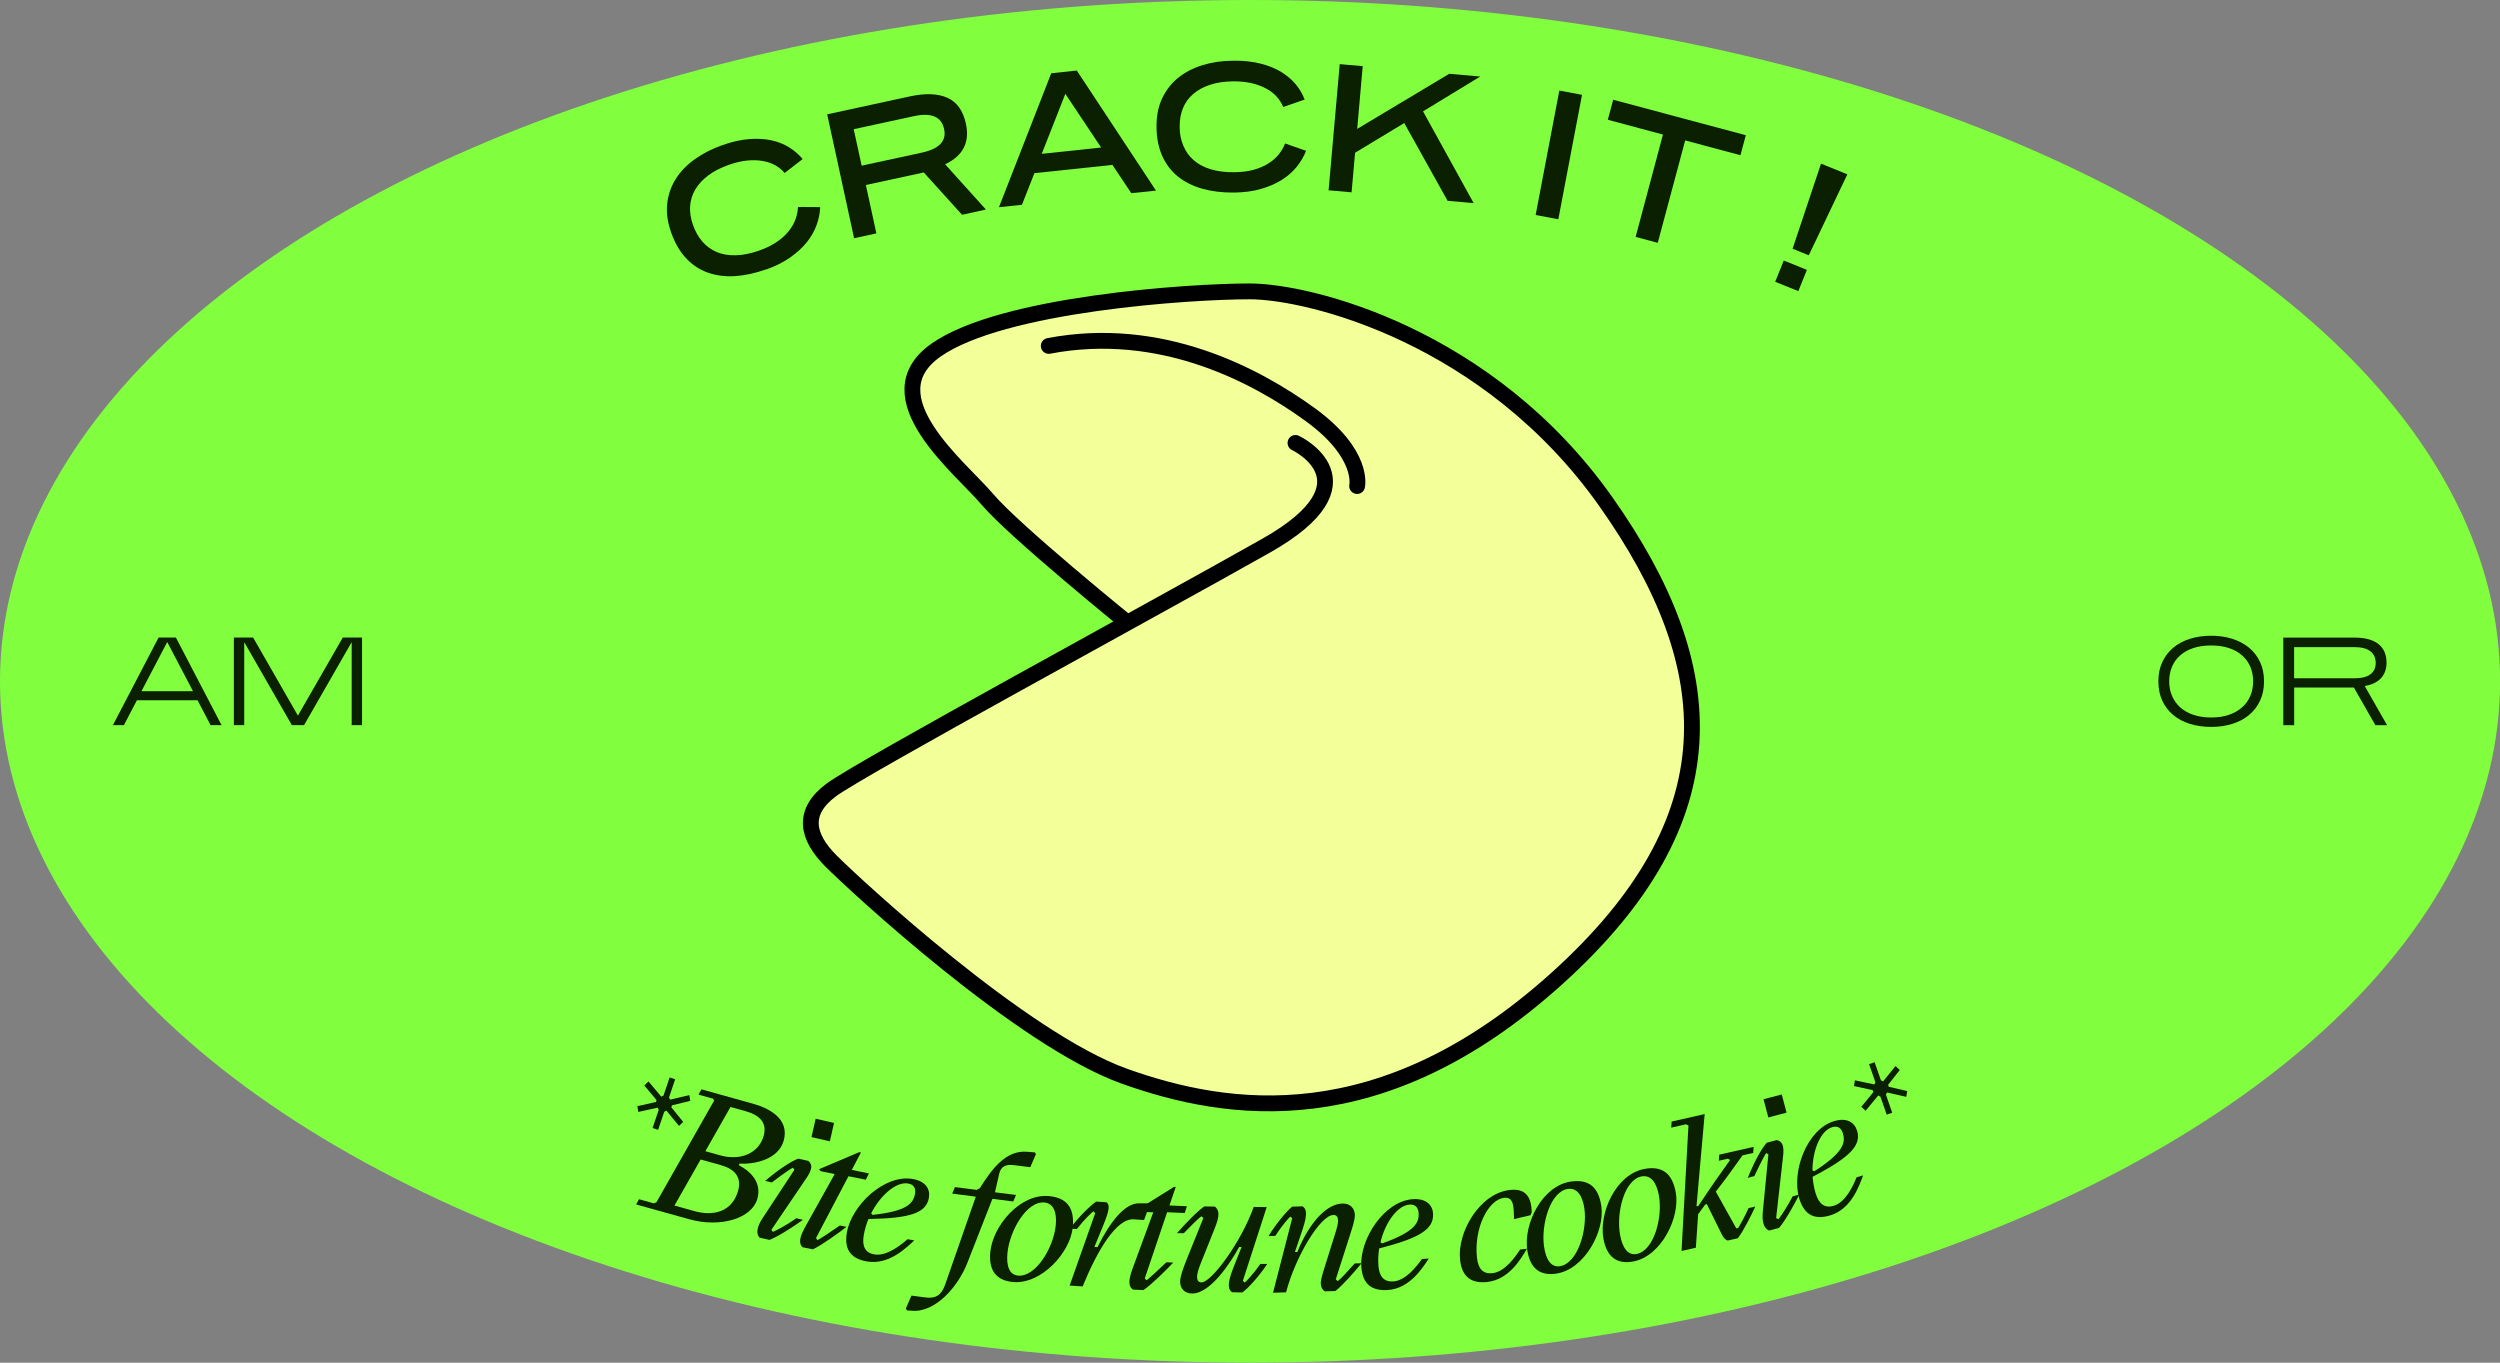 <svg xmlns:xlink="http://www.w3.org/1999/xlink" xmlns="http://www.w3.org/2000/svg" viewBox="0 0 320.81 174.87" class="SvgIcon sticker-crack-it_clean-icon" data-v-090524df="" width="320.81" height="174.87"><rect x="0" y="0" width="320.81" height="174.87" fill="#808080" stroke="none"/><ellipse cx="160.41" cy="87.43" fill="#81FF3E" rx="160.41" ry="87.43"></ellipse><path d="m199.8 125.54c-22.58 20.39-42.35 17.25-55.53 12.55-13.17-4.71-34.5-24.47-37.64-27.61s-3.77-6.27 0-9.1c2.63-1.98 21.81-12.53 38.04-21.48 0 0-14.52-11.77-17.97-15.85-3.45-4.07-15.06-13.17-6.58-19.13 8.47-5.96 32.62-7.54 40.24-7.54s30.65 5.66 45.71 26.99 16.31 40.79-6.28 61.17z" fill="#F3FF99"></path><path d="m166.24 56.84s10.67 5.02-3.76 13.18-52.07 28.55-55.84 31.37c-3.76 2.82-3.14 5.96 0 9.1s24.47 22.9 37.64 27.61c13.18 4.71 32.94 7.84 55.52-12.55 22.59-20.39 21.33-39.84 6.27-61.17s-38.08-26.99-45.71-26.99-31.78 1.58-40.25 7.54 3.14 15.06 6.59 19.14 17.97 15.84 17.97 15.84" fill="none" stroke="#000000" stroke-linecap="round" stroke-linejoin="round" stroke-width="2.03px"></path><path d="m174.15 62.37s.96-4.11-6.05-9.19-19.19-11.53-33.52-8.79" fill="none" stroke="#000000" stroke-linecap="round" stroke-linejoin="round" stroke-width="2.03px"></path><g fill="#0B2000"><path d="m98.27 34.58c-1.44.51-2.79.79-4.05.86-1.27.06-2.42-.1-3.46-.48s-1.96-1-2.75-1.85-1.41-1.94-1.88-3.26c-.47-1.33-.64-2.57-.51-3.72.13-1.16.49-2.21 1.1-3.17.6-.96 1.42-1.8 2.44-2.53s2.2-1.33 3.52-1.8c1.24-.44 2.39-.7 3.45-.78s2.02-.03 2.88.16 1.62.5 2.29.92 1.23.91 1.7 1.48l-2.31 1.79c-.32-.38-.72-.71-1.19-.98s-1.01-.45-1.62-.56c-.6-.11-1.27-.13-1.99-.06s-1.5.25-2.33.54c-1.06.37-1.96.83-2.67 1.37-.72.54-1.27 1.14-1.67 1.81-.39.67-.62 1.39-.66 2.15-.05.77.07 1.57.37 2.4.29.83.69 1.54 1.2 2.13s1.12 1.03 1.83 1.34c.71.3 1.53.44 2.44.42.92-.02 1.93-.22 3.03-.61.88-.31 1.64-.68 2.26-1.11.63-.43 1.13-.89 1.53-1.39s.68-1.01.87-1.53.29-1.05.31-1.56l2.85.02c-.03.79-.19 1.57-.48 2.35s-.71 1.51-1.28 2.21-1.29 1.34-2.15 1.94-1.89 1.11-3.07 1.52z" fill="#0B2000"></path><path d="m106.15 14.67 10.65-2.31c1.95-.42 3.53-.36 4.76.18s2.02 1.65 2.39 3.33c.52 2.39-.37 4.13-2.67 5.21l5.24 5.81-3.07.67-4.91-5.43-7.43 1.61 1.35 6.21-2.86.62-3.45-15.89zm12.13 4.92c2.25-.49 3.21-1.5 2.87-3.03-.34-1.59-1.64-2.14-3.89-1.65l-7.71 1.67 1.02 4.68z" fill="#0B2000"></path><path d="m134.9 9.4 3.28-.35 10.16 15.41-3.17.33-2.42-3.63-10.01 1.06-1.6 4.06-2.95.31zm6.4 9.53-4.59-6.89-3.03 7.7z" fill="#0B2000"></path><path d="m158.39 24.71c-1.52.02-2.89-.15-4.11-.49-1.22-.35-2.26-.87-3.13-1.57s-1.53-1.58-2.01-2.64c-.47-1.06-.72-2.29-.73-3.69-.02-1.41.22-2.64.72-3.69.49-1.05 1.18-1.94 2.06-2.65s1.92-1.25 3.12-1.62 2.51-.56 3.92-.57c1.32-.02 2.49.11 3.52.37s1.92.62 2.67 1.08 1.38 1 1.87 1.6c.5.61.87 1.26 1.13 1.94l-2.76.95c-.18-.47-.45-.9-.82-1.31-.36-.41-.81-.76-1.35-1.05s-1.16-.53-1.86-.69-1.5-.25-2.38-.24c-1.13.01-2.12.16-2.97.44s-1.57.67-2.16 1.18c-.59.5-1.03 1.11-1.32 1.83-.29.71-.43 1.51-.42 2.39 0 .88.16 1.68.46 2.4s.73 1.34 1.31 1.85 1.3.91 2.18 1.18 1.9.41 3.07.39c.94-.01 1.77-.12 2.5-.32.73-.21 1.36-.48 1.89-.82s.97-.73 1.32-1.17.61-.9.8-1.38l2.69.94c-.28.74-.69 1.42-1.21 2.07-.52.64-1.16 1.2-1.93 1.68s-1.65.86-2.66 1.15-2.14.44-3.4.46z" fill="#0B2000"></path><path d="m171.92 8.23 2.95.26-.71 8.05 11.81-7.07 3.98.35-7.34 4.47 6.5 11.78-3.35-.3-5.56-9.98-6.31 3.81-.45 5.08-2.95-.26 1.43-16.2z" fill="#0B2000"></path><path d="m200.1 11.62 2.91.55-3.04 15.97-2.91-.55z" fill="#0B2000"></path><path d="m213.41 17.27-7.09-1.9.69-2.57 17.02 4.55-.69 2.57-7.09-1.9-3.52 13.14-2.84-.76 3.51-13.14z" fill="#0B2000"></path><path d="m228.9 33.43 2.97 1.2-1.1 2.73-2.97-1.2zm4.78-12.43 3.38 1.37-4.95 10.39-2.08-.84z" fill="#0B2000"></path><path d="m84.17 141.42.08-.25-1.57-1.88.54-.51 1.64 1.95.28-.14.79-2.33.71.24-.79 2.33.14.28 2.47-.58.12.74-2.35.57-.08.25 1.52 1.88-.54.51-1.61-1.96-.28.14-.79 2.33-.71-.24.79-2.33-.14-.28-2.48.55-.12-.74 2.39-.54z" fill="#0B2000"></path><path d="m90.02 139.79 6.56 1.83c3.03.84 4.62 2.47 3.99 4.74-.68 2.46-3.8 3.07-5.66 2.96l-.1.2c1.67.88 2.93 2.32 2.38 4.31-.7 2.5-4.67 3.76-8.74 2.63l-6.82-1.9.37-.67 1.9.53.33-.13 7.4-13.04-.09-.25-1.91-.53.37-.67zm-.11 9-3.36 5.91 2.58.72c2.62.73 4.87-.06 5.59-2.62.49-1.76-.47-2.8-2.23-3.29zm.61-1.06 1.9.53c2.65.74 4.97-.3 5.58-2.51.48-1.74-.6-2.68-2.36-3.17l-1.9-.53-3.22 5.67z" fill="#0B2000"></path><path d="m99.19 158.08c.44-.17 2.05-1.06 2.99-1.75l.86.2c-1.13.82-3.17 2.14-4.29 2.58l-1.28-.29c-.49-.52-.33-1.43.4-2.52l4.07-6.19-.19-.27c-.21.11-.94.55-2.71 1.9l-.86-.2c1.84-1.56 3.35-2.52 4.26-2.86l1.28.29c.23.17.47.51.36.98-.09.39-.26.75-.67 1.34l-4.42 6.52.19.27zm5.48-14.52 2.36.54-.54 2.36-2.36-.54z" fill="#0B2000"></path><path d="m109.31 150.13 2.2.45-.41.81-2.22-.45-4.17 7.94.19.26c.4-.19 1.93-1.22 2.87-1.88l.86.17c-1.14.89-3.24 2.39-4.33 2.89l-1.29-.26c-.61-.53-.34-1.41.3-2.59l3.8-6.81-1.81-.37-.19-.26 5.15-2.18.22.04-1.17 2.23z" fill="#0B2000"></path><path d="m119.2 153.7c-.33 1.91-2.26 2.64-7.76 2.73-.27.67-.48 1.37-.6 2.08-.25 1.45.21 2.27 1.36 2.46 1.6.27 3.39-1.2 4.26-1.95l.87.15c-1.06.98-3.27 3.18-6.06 2.71-1.88-.32-3-1.34-2.6-3.7.6-3.51 4.81-7.51 8.45-6.89 1.69.29 2.27 1.32 2.08 2.41zm-7.41 1.99.17.21c4.5-.48 5.25-1.51 5.46-2.72.12-.69-.15-1.19-.89-1.31-1.49-.26-3.52 1.45-4.74 3.83z" fill="#0B2000"></path><path d="m116.98 168.19-.59-.03-.15-.24.72-1.66 1.87.24c1.2.15 1.96-.26 2.45-1.64l3.94-11.3-3.03-.39.35-.84 2.79.36.4-.21c1.64-2.63 3.42-4.9 6.07-4.68l1.01.08.12.24-.72 1.66-2.14-.27c-.98-.12-1.64.17-1.85 1.12l-.54 2.37 2.7.34-.35.84-2.68-.34-3.22 8.23c-1.18 3.02-4.09 6.41-7.16 6.13z" fill="#0B2000"></path><path d="m134.63 153.49c2.25.22 3.28 1.47 3.03 4.01-.32 3.24-4.06 7.37-7.71 7.01-2.1-.21-3.1-1.45-2.87-3.86.33-3.35 3.83-7.53 7.54-7.16zm-5.35 7.29c-.16 1.66.23 2.8 1.35 2.91 2.3.22 4.57-3.61 4.85-6.46.16-1.66-.28-2.81-1.46-2.92-2.27-.22-4.46 3.62-4.74 6.47z" fill="#0B2000"></path><path d="m147.35 154.42.16.23-.7 1.91-1.32-.09c-2.23-.15-4.69 4.02-6.56 8.61l-1.67-.11 3.28-9.29-.23-.24c-.19.14-1.05.9-2.13 2.28l-.88-.06c1.14-1.53 2.67-3.02 3.38-3.47l1.31.09c.44.34.42.93-.45 3.05l-1.1 2.68.39.03c1.68-3.39 3.57-5.62 5.26-5.62h1.23z" fill="#0B2000"></path><path d="m150.07 154.69 2.24.1-.28.87-2.26-.1-2.87 8.5.23.23c.36-.25 1.71-1.51 2.54-2.31l.88.04c-.99 1.06-2.83 2.87-3.82 3.53l-1.32-.06c-.69-.42-.56-1.34-.11-2.6l2.69-7.32-1.84-.08-.23-.23 4.74-2.96h.22s-.81 2.39-.81 2.39z" fill="#0B2000"></path><path d="m156.36 155.76c0 .46-.14 1.03-.48 1.86l-1.77 4.44c-.25.61-.5 1.36-.5 1.75 0 .44.14.75.58.75 1.23.01 5.05-5.08 6.69-9.68l1.67.02-3.06 9.46.24.22c.18-.15 1-.95 2.01-2.39h.88c-1.05 1.6-2.5 3.17-3.19 3.66l-1.32-.02c-.46-.31-.71-.91.12-3.05l1.09-2.76h-.31c-1.1 2.03-3.7 6-6.05 5.97-1.01-.01-1.53-.72-1.52-1.51 0-.66.35-1.64.85-2.89l2.13-5.29-.24-.22c-.38.22-1.44 1.32-2.27 2.17h-.88c.94-1.08 2.56-2.79 3.51-3.44l1.32.02c.28.14.5.53.49.93z" fill="#0B2000"></path><path d="m169.48 164.79c-.01-.46.15-1.04.41-1.88l1.41-4.5c.2-.62.42-1.37.41-1.77-.01-.44-.17-.74-.61-.73-1.67.05-4.84 5.28-6.07 9.93l-1.67.05 2.46-9.56-.25-.21c-.17.16-.96.99-1.91 2.47l-.88.03c.99-1.63 2.37-3.25 3.04-3.78l1.32-.04c.47.29.73.86-.02 3.06l-.95 2.8h.31c.8-2.08 3.01-6.14 5.8-6.22 1.01-.03 1.56.66 1.58 1.45.02.66-.33 1.66-.73 2.92l-1.72 5.37.25.21c.37-.23 1.39-1.38 2.18-2.26l.88-.03c-.89 1.1-2.45 2.88-3.37 3.57l-1.32.04c-.29-.12-.52-.51-.53-.91z" fill="#0B2000"></path><path d="m183.89 155.75c.12 1.93-1.58 3.1-6.91 4.45-.11.71-.15 1.44-.1 2.16.09 1.47.73 2.15 1.9 2.08 1.62-.1 3.02-1.96 3.69-2.88l.88-.06c-.8 1.2-2.44 3.86-5.27 4.04-1.91.12-3.23-.61-3.39-3-.23-3.55 2.94-8.42 6.62-8.66 1.71-.11 2.52.76 2.59 1.86zm-6.74 3.65.21.16c4.26-1.51 4.76-2.68 4.68-3.91-.05-.7-.42-1.12-1.17-1.07-1.51.1-3.09 2.23-3.72 4.82z" fill="#0B2000"></path><path d="m196.54 155.61-.14.33-2.11.5-.04-1.01c-.05-1.3-.4-1.81-1.23-1.72-2.07.23-3.9 3.94-3.49 7.68.16 1.46.79 2.12 1.99 1.99 1.62-.18 2.91-2.09 3.56-3.04l.87-.1c-.75 1.23-2.26 3.96-5.1 4.27-1.84.2-3.23-.46-3.49-2.84-.39-3.54 2.51-8.54 6.4-8.97 2.07-.23 2.76.94 2.8 2.92z" fill="#0B2000"></path><path d="m201.59 151.62c2.24-.32 3.53.64 3.9 3.16.47 3.22-2.17 8.13-5.8 8.66-2.09.3-3.36-.67-3.71-3.06-.48-3.33 1.91-8.23 5.61-8.76zm-3.45 8.36c.24 1.65.9 2.67 2.01 2.51 2.28-.33 3.57-4.6 3.16-7.43-.24-1.65-.94-2.66-2.12-2.49-2.26.33-3.46 4.59-3.05 7.41z" fill="#0B2000"></path><path d="m211.02 150c2.22-.41 3.56.5 4.02 3.01.59 3.2-1.86 8.21-5.46 8.87-2.07.38-3.38-.54-3.82-2.91-.61-3.31 1.59-8.29 5.27-8.97zm-3.12 8.49c.3 1.64 1 2.63 2.1 2.43 2.27-.42 3.39-4.74 2.87-7.55-.3-1.64-1.04-2.62-2.21-2.41-2.25.42-3.28 4.72-2.76 7.53z" fill="#0B2000"></path><path d="m216.65 144.43-.28-.16-1.91.43.05-.78 4.24-.96-1.05 11.84.24-.05c1.34-2.04 3.04-4.48 4.07-5.9l-.28-.16-1.16.26.05-.78 4.41-1-.05.78-1.37.31c-1.3 1.83-2.03 2.85-3.43 4.65l2.63 4.72.24-.05c.22-.34.89-1.55 1.34-2.56l.86-.19c-.56 1.21-1.57 3.22-2.25 4.07l-1.29.29c-.31-.09-.49-.27-.77-.8l-1.91-3.87-.21.05-.91 1.24-.29 4.3-1.84.42.89-16.11z" fill="#0B2000"></path><path d="m228.21 156.46c.31-.36 1.31-1.89 1.83-2.94l.85-.23c-.62 1.26-1.81 3.37-2.59 4.28l-1.27.34c-.67-.23-.95-1.11-.82-2.42l.72-7.37-.29-.15c-.13.19-.57.92-1.51 2.95l-.85.23c.91-2.24 1.79-3.79 2.44-4.51l1.27-.34c.28.04.65.24.78.7.1.38.12.79.03 1.49l-.88 7.82zm-1.91-15.4 2.34-.62.62 2.34-2.34.62z" fill="#0B2000"></path><path d="m238.31 145.1c.56 1.85-.84 3.38-5.71 5.91.06.72.18 1.44.39 2.13.43 1.41 1.2 1.93 2.32 1.59 1.56-.47 2.5-2.59 2.93-3.65l.84-.25c-.51 1.35-1.49 4.31-4.21 5.13-1.83.55-3.28.15-3.98-2.15-1.03-3.41.94-8.87 4.47-9.94 1.64-.5 2.62.17 2.94 1.22zm-5.73 5.09.24.11c3.81-2.44 4.02-3.7 3.66-4.88-.2-.67-.67-.99-1.38-.77-1.45.44-2.5 2.87-2.52 5.54z" fill="#0B2000"></path><path d="m240.39 140.14-.09-.25-2.39-.52.12-.74 2.49.53.14-.28-.81-2.32.71-.25.81 2.32.28.14 1.59-1.97.55.51-1.5 1.9.09.25 2.36.55-.12.74-2.47-.56-.14.28.81 2.32-.71.25-.81-2.32-.28-.14-1.62 1.96-.55-.51 1.55-1.89z" fill="#0B2000"></path><path d="m20.35 81.81-5.86 11.24h1.41l1.67-3.19h7.78l1.67 3.19h1.41l-5.86-11.24h-2.23zm-2.2 6.89 3.31-6.31 3.31 6.31h-6.63z" fill="#0B2000"></path><path d="m38.23 91.83-5.75-10.02h-2.47v11.24h1.33v-10.65l6.11 10.65h1.57l6.11-10.65v10.65h1.33v-11.24h-2.47z" fill="#0B2000"></path><path d="m288.6 83.11c-.61-.5-1.33-.88-2.16-1.14s-1.73-.39-2.7-.39-1.89.13-2.71.39c-.83.26-1.54.64-2.14 1.14s-1.07 1.11-1.41 1.84c-.34.72-.51 1.55-.51 2.48s.17 1.76.5 2.48.8 1.34 1.4 1.84 1.32.88 2.14 1.14c.83.26 1.73.39 2.73.39s1.89-.13 2.72-.39 1.55-.64 2.15-1.14 1.07-1.11 1.41-1.84c.34-.72.51-1.55.51-2.48s-.17-1.76-.51-2.48-.81-1.34-1.42-1.84zm.17 6.19c-.24.57-.59 1.06-1.06 1.47-.46.41-1.03.73-1.69.96-.67.23-1.43.34-2.28.34s-1.61-.11-2.28-.34-1.23-.55-1.69-.96-.8-.9-1.05-1.47c-.24-.57-.36-1.19-.36-1.87s.12-1.3.36-1.87.59-1.05 1.05-1.46c.46-.4 1.02-.72 1.69-.94s1.43-.33 2.28-.33 1.61.11 2.28.33 1.23.54 1.69.94c.46.41.81.89 1.06 1.46.24.57.36 1.19.36 1.87s-.12 1.3-.36 1.87z" fill="#0B2000"></path><path d="m303.45 88.03c.92-.15 1.62-.49 2.09-1 .47-.52.71-1.18.71-1.99 0-1.05-.35-1.85-1.05-2.4s-1.72-.82-3.05-.82h-9.15v11.24h1.4v-4.83h7.66l2.76 4.83h1.5zm-9.06-1v-3.99h7.72c.92 0 1.61.18 2.07.54s.68.86.68 1.5-.23 1.11-.68 1.45c-.46.34-1.14.51-2.07.51h-7.72z" fill="#0B2000"></path></g></svg>